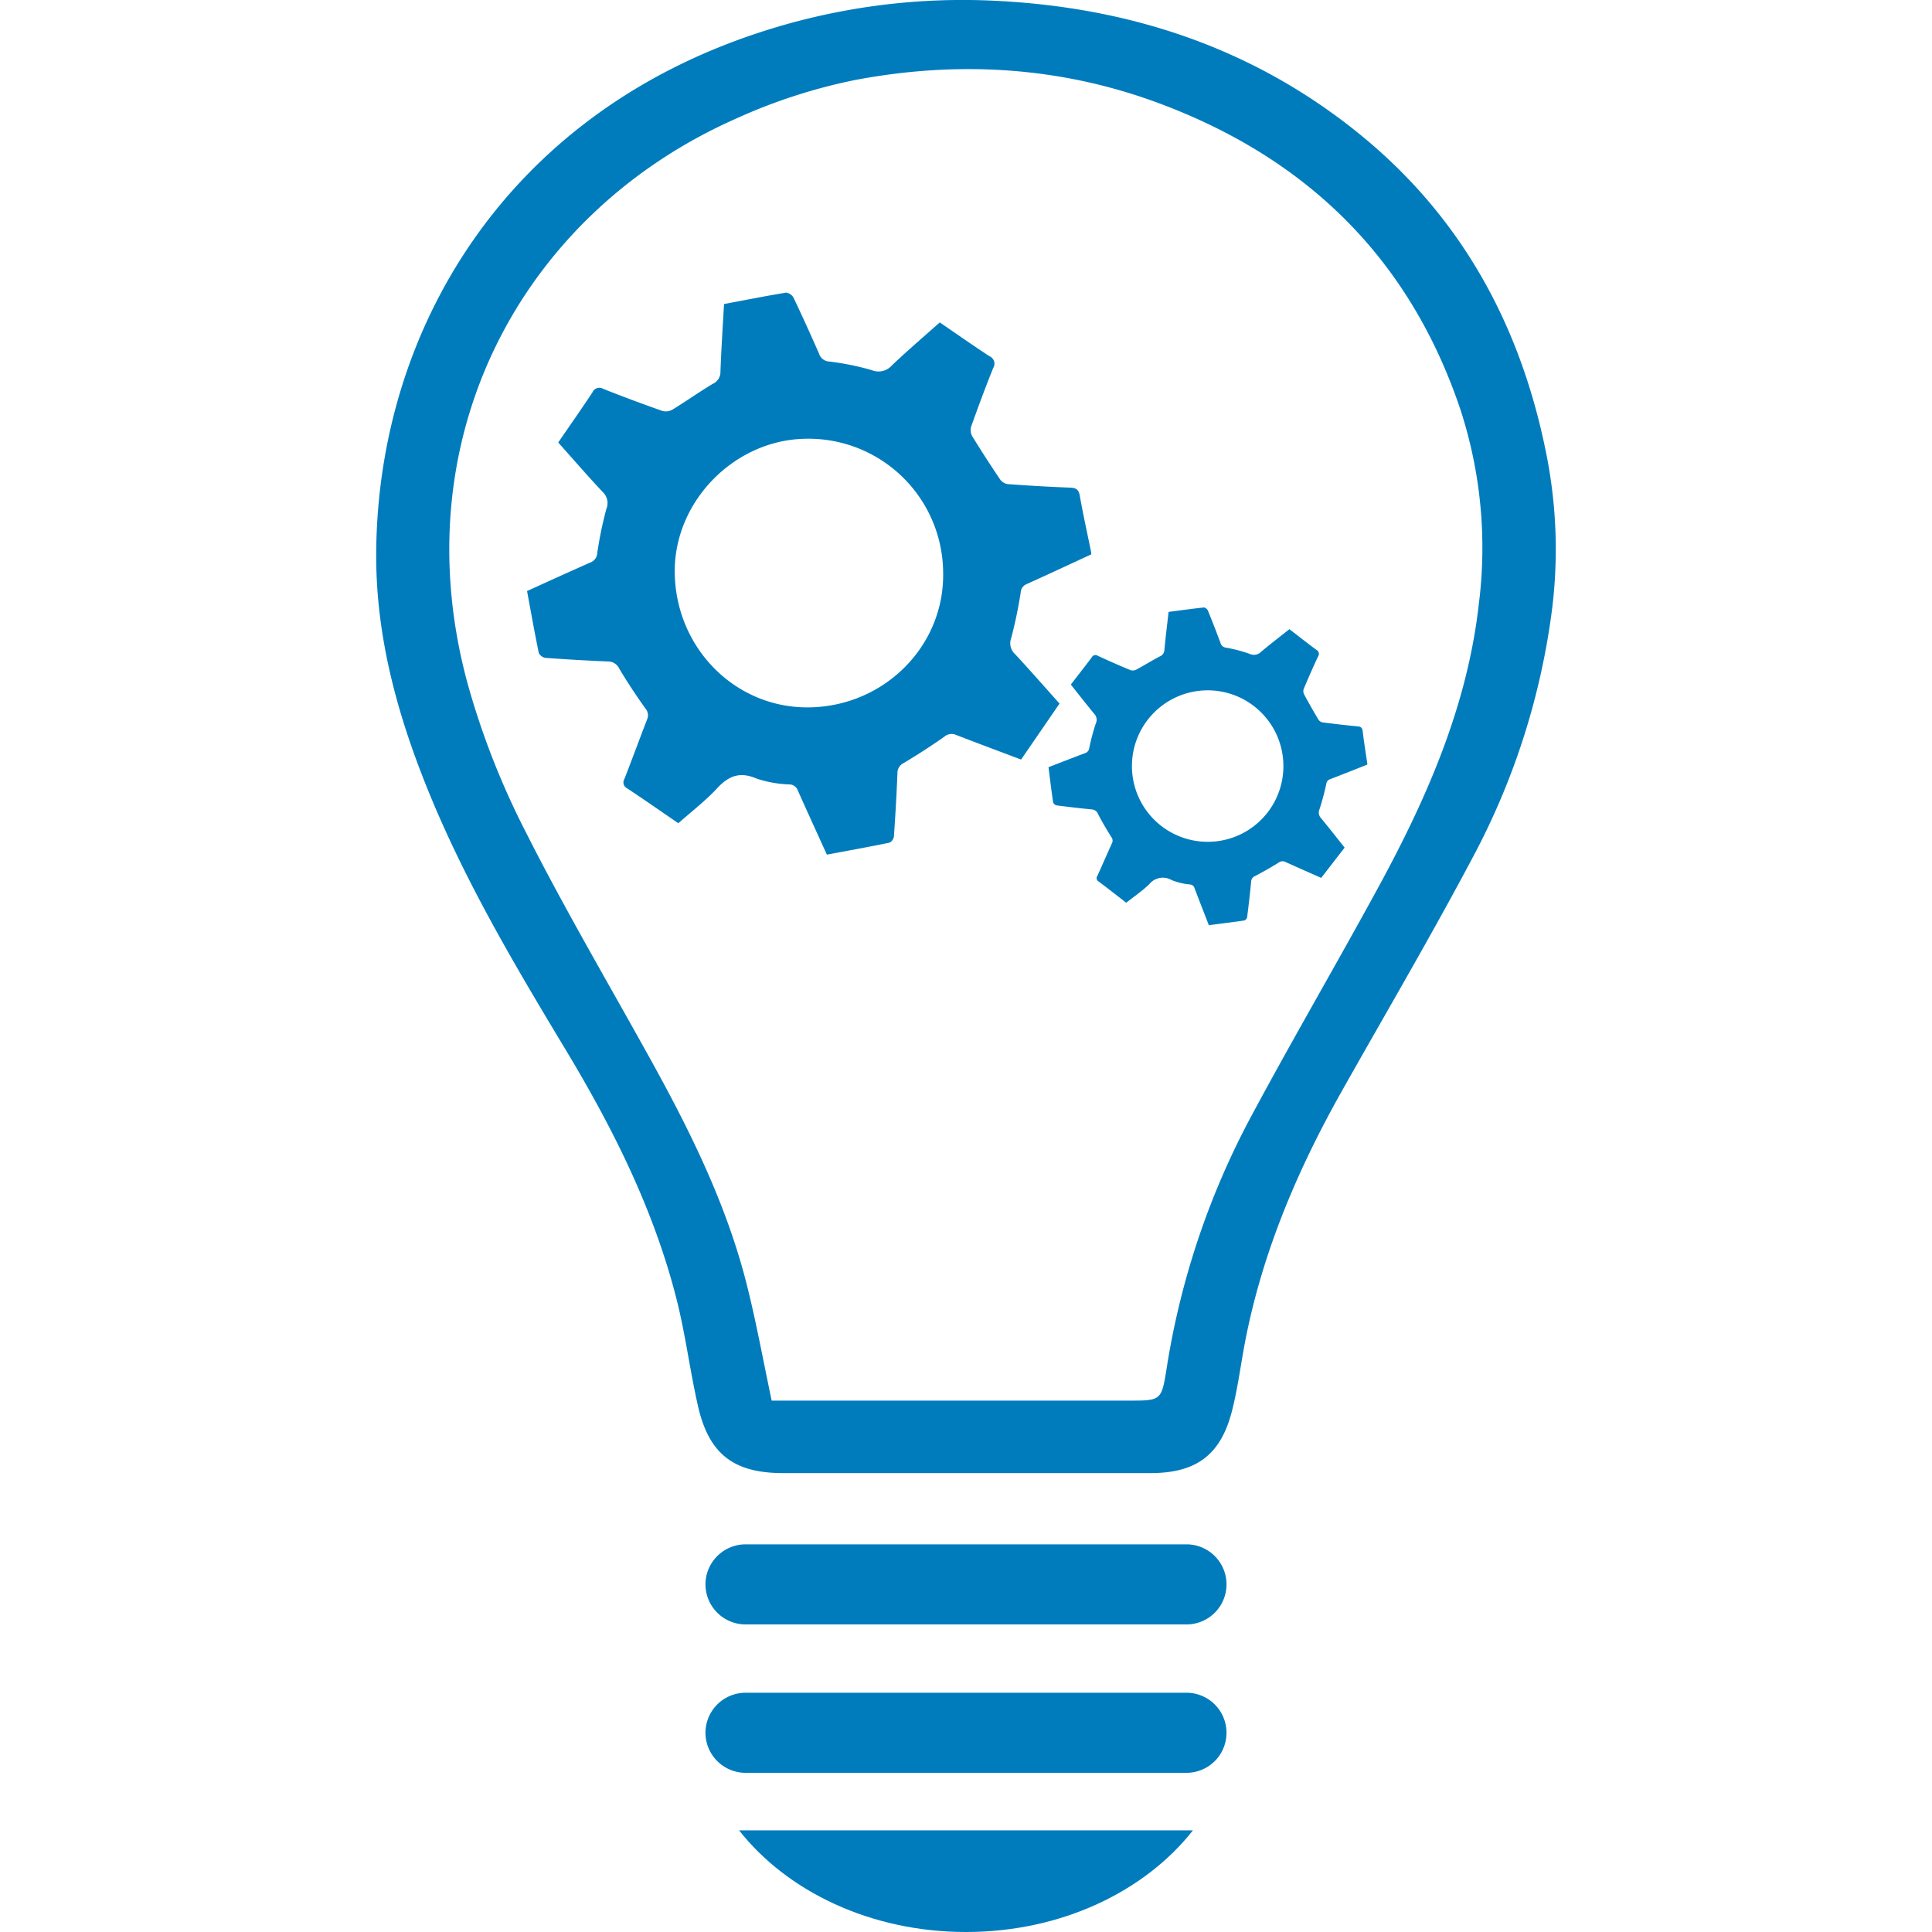 <svg xmlns="http://www.w3.org/2000/svg" xmlns:xlink="http://www.w3.org/1999/xlink" viewBox="0 0 300 300">
  <defs>
    <style>
      .cls-1 {
        fill: none;
      }

      .cls-2 {
        clip-path: url(#clip-innovation);
      }

      .cls-3 {
        clip-path: url(#clip-path);
      }

      .cls-4 {
        fill: #007cbd;
      }

      .cls-5 {
        clip-path: url(#clip-path-2);
      }
    </style>
    <clipPath id="clip-path">
      <path id="Pfad_2" data-name="Pfad 2" class="cls-1" d="M0,136.054H300v-300H0Z" transform="translate(0 163.946)"/>
    </clipPath>
    <clipPath id="clip-path-2">
      <path id="Pfad_5" data-name="Pfad 5" class="cls-1" d="M31.893,136.054H215.062v-300H31.893Z" transform="translate(-31.893 163.946)"/>
    </clipPath>
    <clipPath id="clip-innovation">
      <rect width="300" height="300"/>
    </clipPath>
  </defs>
  <g id="innovation" class="cls-2">
    <g id="Gruppe_9" data-name="Gruppe 9" transform="translate(0 163.946)">
      <g id="Gruppe_2" data-name="Gruppe 2" class="cls-3" transform="translate(0 -163.946)">
        <g id="Gruppe_1" data-name="Gruppe 1" transform="translate(109.543 239.804)">
          <path id="Pfad_1" data-name="Pfad 1" class="cls-4" d="M33.911,0H-34.555a6.24,6.24,0,0,0-6.224,6.22,6.239,6.239,0,0,0,6.224,6.218H33.911A6.219,6.219,0,1,0,33.911,0" transform="translate(40.779)"/>
        </g>
      </g>
      <g id="Gruppe_5" data-name="Gruppe 5" class="cls-5" transform="translate(58.415 -163.946)">
        <g id="Gruppe_3" data-name="Gruppe 3" transform="translate(51.128 262.847)">
          <path id="Pfad_3" data-name="Pfad 3" class="cls-4" d="M33.911,0H-34.555a6.239,6.239,0,0,0-6.224,6.218,6.239,6.239,0,0,0,6.224,6.218H33.911A6.218,6.218,0,1,0,33.911,0" transform="translate(40.779)"/>
        </g>
        <g id="Gruppe_4" data-name="Gruppe 4" transform="translate(56.353 284.218)">
          <path id="Pfad_4" data-name="Pfad 4" class="cls-4" d="M16,7.158c14.788,0,27.778-6.291,35.23-15.783H-19.236C-11.781.867,1.208,7.158,16,7.158" transform="translate(19.236 8.625)"/>
        </g>
      </g>
      <g id="Gruppe_7" data-name="Gruppe 7" class="cls-3" transform="translate(0 -163.946)">
        <g id="Gruppe_6" data-name="Gruppe 6" transform="translate(81.839 45.437)">
          <path id="Pfad_6" data-name="Pfad 6" class="cls-4" d="M19.9,29.208C8.478,29.382-.833,20.075-1,8.32-1.154-2.656,8.083-12.129,18.937-12.493A20.919,20.919,0,0,1,40.678,8.327c.181,11.354-9.119,20.7-20.774,20.881m31.934-8.273a2.282,2.282,0,0,1-.588-2.505,70.12,70.12,0,0,0,1.473-7.072,1.475,1.475,0,0,1,.965-1.31c3.339-1.51,6.66-3.061,9.988-4.6V5.191c-.6-2.942-1.253-5.876-1.777-8.831-.172-.975-.564-1.241-1.509-1.275-3.238-.119-6.475-.313-9.706-.547a1.79,1.79,0,0,1-1.165-.73c-1.491-2.212-2.945-4.452-4.339-6.727a1.955,1.955,0,0,1-.15-1.484c1.086-3.043,2.207-6.077,3.416-9.074a1.27,1.27,0,0,0-.6-1.855c-2.564-1.682-5.073-3.442-7.694-5.235-2.478,2.207-5,4.364-7.407,6.646a2.765,2.765,0,0,1-3.169.758,41.644,41.644,0,0,0-6.585-1.33A1.746,1.746,0,0,1,21.415-25.7c-1.282-2.922-2.6-5.83-3.971-8.707a1.528,1.528,0,0,0-1.172-.783c-3.191.523-6.363,1.153-9.618,1.768-.2,3.544-.432,7.029-.557,10.516A2,2,0,0,1,4.9-21.028C2.8-19.77.791-18.345-1.3-17.062a2.118,2.118,0,0,1-1.584.253q-4.64-1.63-9.215-3.44a1.16,1.16,0,0,0-1.676.536c-1.713,2.591-3.5,5.135-5.319,7.79,2.295,2.571,4.553,5.175,6.905,7.689a2.345,2.345,0,0,1,.575,2.617,59.026,59.026,0,0,0-1.414,6.824,1.669,1.669,0,0,1-1.09,1.51c-3.271,1.44-6.519,2.931-9.817,4.425.608,3.27,1.17,6.448,1.822,9.607a1.389,1.389,0,0,0,1.029.772q4.846.354,9.7.558A1.926,1.926,0,0,1-9.6,23.224c1.256,2.106,2.619,4.154,4.044,6.152a1.607,1.607,0,0,1,.247,1.748c-1.185,3.054-2.308,6.132-3.5,9.184a1.021,1.021,0,0,0,.436,1.482c2.626,1.74,5.211,3.546,7.929,5.409,2.018-1.793,4.192-3.449,6.022-5.426s3.57-2.615,6.154-1.5a17.921,17.921,0,0,0,5.075.9,1.406,1.406,0,0,1,1.315.964c1.471,3.3,2.98,6.589,4.5,9.936,3.29-.615,6.508-1.195,9.711-1.854a1.291,1.291,0,0,0,.7-.963c.229-3.272.418-6.547.548-9.825a1.688,1.688,0,0,1,.987-1.588c2.141-1.285,4.244-2.639,6.286-4.075a1.725,1.725,0,0,1,1.855-.273c3.33,1.29,6.678,2.534,10.072,3.815l5.967-8.692c-2.3-2.576-4.572-5.168-6.912-7.691" transform="translate(23.935 35.196)"/>
        </g>
      </g>
      <g id="Gruppe_10" data-name="Gruppe 10" class="cls-5" transform="translate(58.415 -163.946)">
        <g id="Gruppe_8" data-name="Gruppe 8" transform="translate(104.397 94.331)">
          <path id="Pfad_8" data-name="Pfad 8" class="cls-4" d="M10.94,16.493A11.76,11.76,0,1,1,23.3,5.4,11.74,11.74,0,0,1,10.94,16.493M34.822-1.42C33-1.59,31.187-1.8,29.375-2.039a1.009,1.009,0,0,1-.632-.448c-.767-1.292-1.515-2.6-2.225-3.925a1.1,1.1,0,0,1-.038-.84c.709-1.678,1.438-3.35,2.214-5a.716.716,0,0,0-.28-1.063c-1.388-1.028-2.746-2.1-4.163-3.191-1.465,1.162-2.954,2.295-4.381,3.5a1.562,1.562,0,0,1-1.81.326,23.309,23.309,0,0,0-3.661-.959.985.985,0,0,1-.848-.73c-.628-1.685-1.275-3.363-1.956-5.028-.09-.218-.436-.5-.634-.478-1.813.192-3.619.446-5.471.688-.225,1.989-.469,3.942-.65,5.9a1.13,1.13,0,0,1-.733,1.019c-1.225.64-2.4,1.378-3.619,2.035a1.2,1.2,0,0,1-.9.09Q-2.972-11.2-5.489-12.37a.652.652,0,0,0-.96.249c-1.048,1.4-2.134,2.778-3.244,4.214,1.211,1.521,2.4,3.058,3.641,4.549a1.325,1.325,0,0,1,.24,1.491,32.913,32.913,0,0,0-1.015,3.8.943.943,0,0,1-.663.814c-1.888.706-3.764,1.442-5.667,2.178.236,1.859.451,3.665.718,5.464a.774.774,0,0,0,.553.468q2.717.357,5.445.624a1.09,1.09,0,0,1,.963.7c.639,1.224,1.341,2.421,2.077,3.59a.906.906,0,0,1,.084.994c-.766,1.68-1.495,3.376-2.262,5.056a.577.577,0,0,0,.2.849c1.423,1.063,2.819,2.163,4.29,3.3,1.194-.944,2.471-1.806,3.564-2.86a2.708,2.708,0,0,1,3.511-.646,10.094,10.094,0,0,0,2.828.672.788.788,0,0,1,.709.584c.722,1.907,1.467,3.8,2.216,5.737,1.872-.242,3.7-.465,5.524-.732a.731.731,0,0,0,.425-.52q.352-2.753.623-5.513a.95.95,0,0,1,.608-.862c1.245-.655,2.473-1.35,3.669-2.093a.972.972,0,0,1,1.053-.093c1.833.833,3.676,1.64,5.546,2.468l3.638-4.7c-1.214-1.522-2.407-3.054-3.645-4.551a1.282,1.282,0,0,1-.249-1.427A39.921,39.921,0,0,0,29.985,7.5a.834.834,0,0,1,.584-.708c1.929-.741,3.848-1.508,5.769-2.267,0-.048.005-.1.009-.146C36.1,2.7,35.831,1.027,35.63-.653c-.066-.554-.278-.717-.808-.767" transform="translate(13.156 19.874)"/>
        </g>
        <g id="Gruppe_9-2" data-name="Gruppe 9" transform="translate(0 0)">
          <path id="Pfad_9" data-name="Pfad 9" class="cls-4" d="M77.74,42.506c-1.78,15.9-8.077,30.2-15.609,44.045-6.5,11.936-13.365,23.671-19.787,35.648a123.1,123.1,0,0,0-13.1,39.132c-.786,4.95-.877,4.935-5.885,4.935H-32.073c-1.321-6.207-2.4-12.256-3.914-18.2-3.116-12.251-8.667-23.5-14.75-34.508-6.6-11.949-13.554-23.726-19.688-35.911a122.015,122.015,0,0,1-8.911-22.892C-89.515,17.047-71.1-18.057-37.467-32.863a85.5,85.5,0,0,1,18.4-5.945c15.931-3,31.756-2.092,47.079,3.6,23.034,8.555,39.007,24.165,46.874,47.621A69.266,69.266,0,0,1,77.74,42.506m10.308-24.05C84-1.1,74.86-17.686,59.233-30.381,42.76-43.765,23.609-50.087,2.6-51.1a101.1,101.1,0,0,0-36.945,5.047C-73.468-33.09-93.226.079-93.482,34.535c-.1,13.215,3.4,25.7,8.4,37.816,5.7,13.808,13.3,26.615,20.981,39.37,7.374,12.242,13.753,24.936,17.272,38.861,1.374,5.438,2.064,11.047,3.312,16.524,1.7,7.488,5.564,10.417,13.222,10.416q14.212,0,28.421,0,14.308,0,28.617,0c7.072,0,10.891-2.774,12.649-9.609.963-3.746,1.41-7.62,2.17-11.422,2.727-13.647,8.123-26.262,14.924-38.332S70.3,94.152,76.785,81.923A111.726,111.726,0,0,0,89.128,43.19a75.492,75.492,0,0,0-1.081-24.734" transform="translate(93.484 51.22)"/>
        </g>
      </g>
    </g>
  </g>
</svg>
